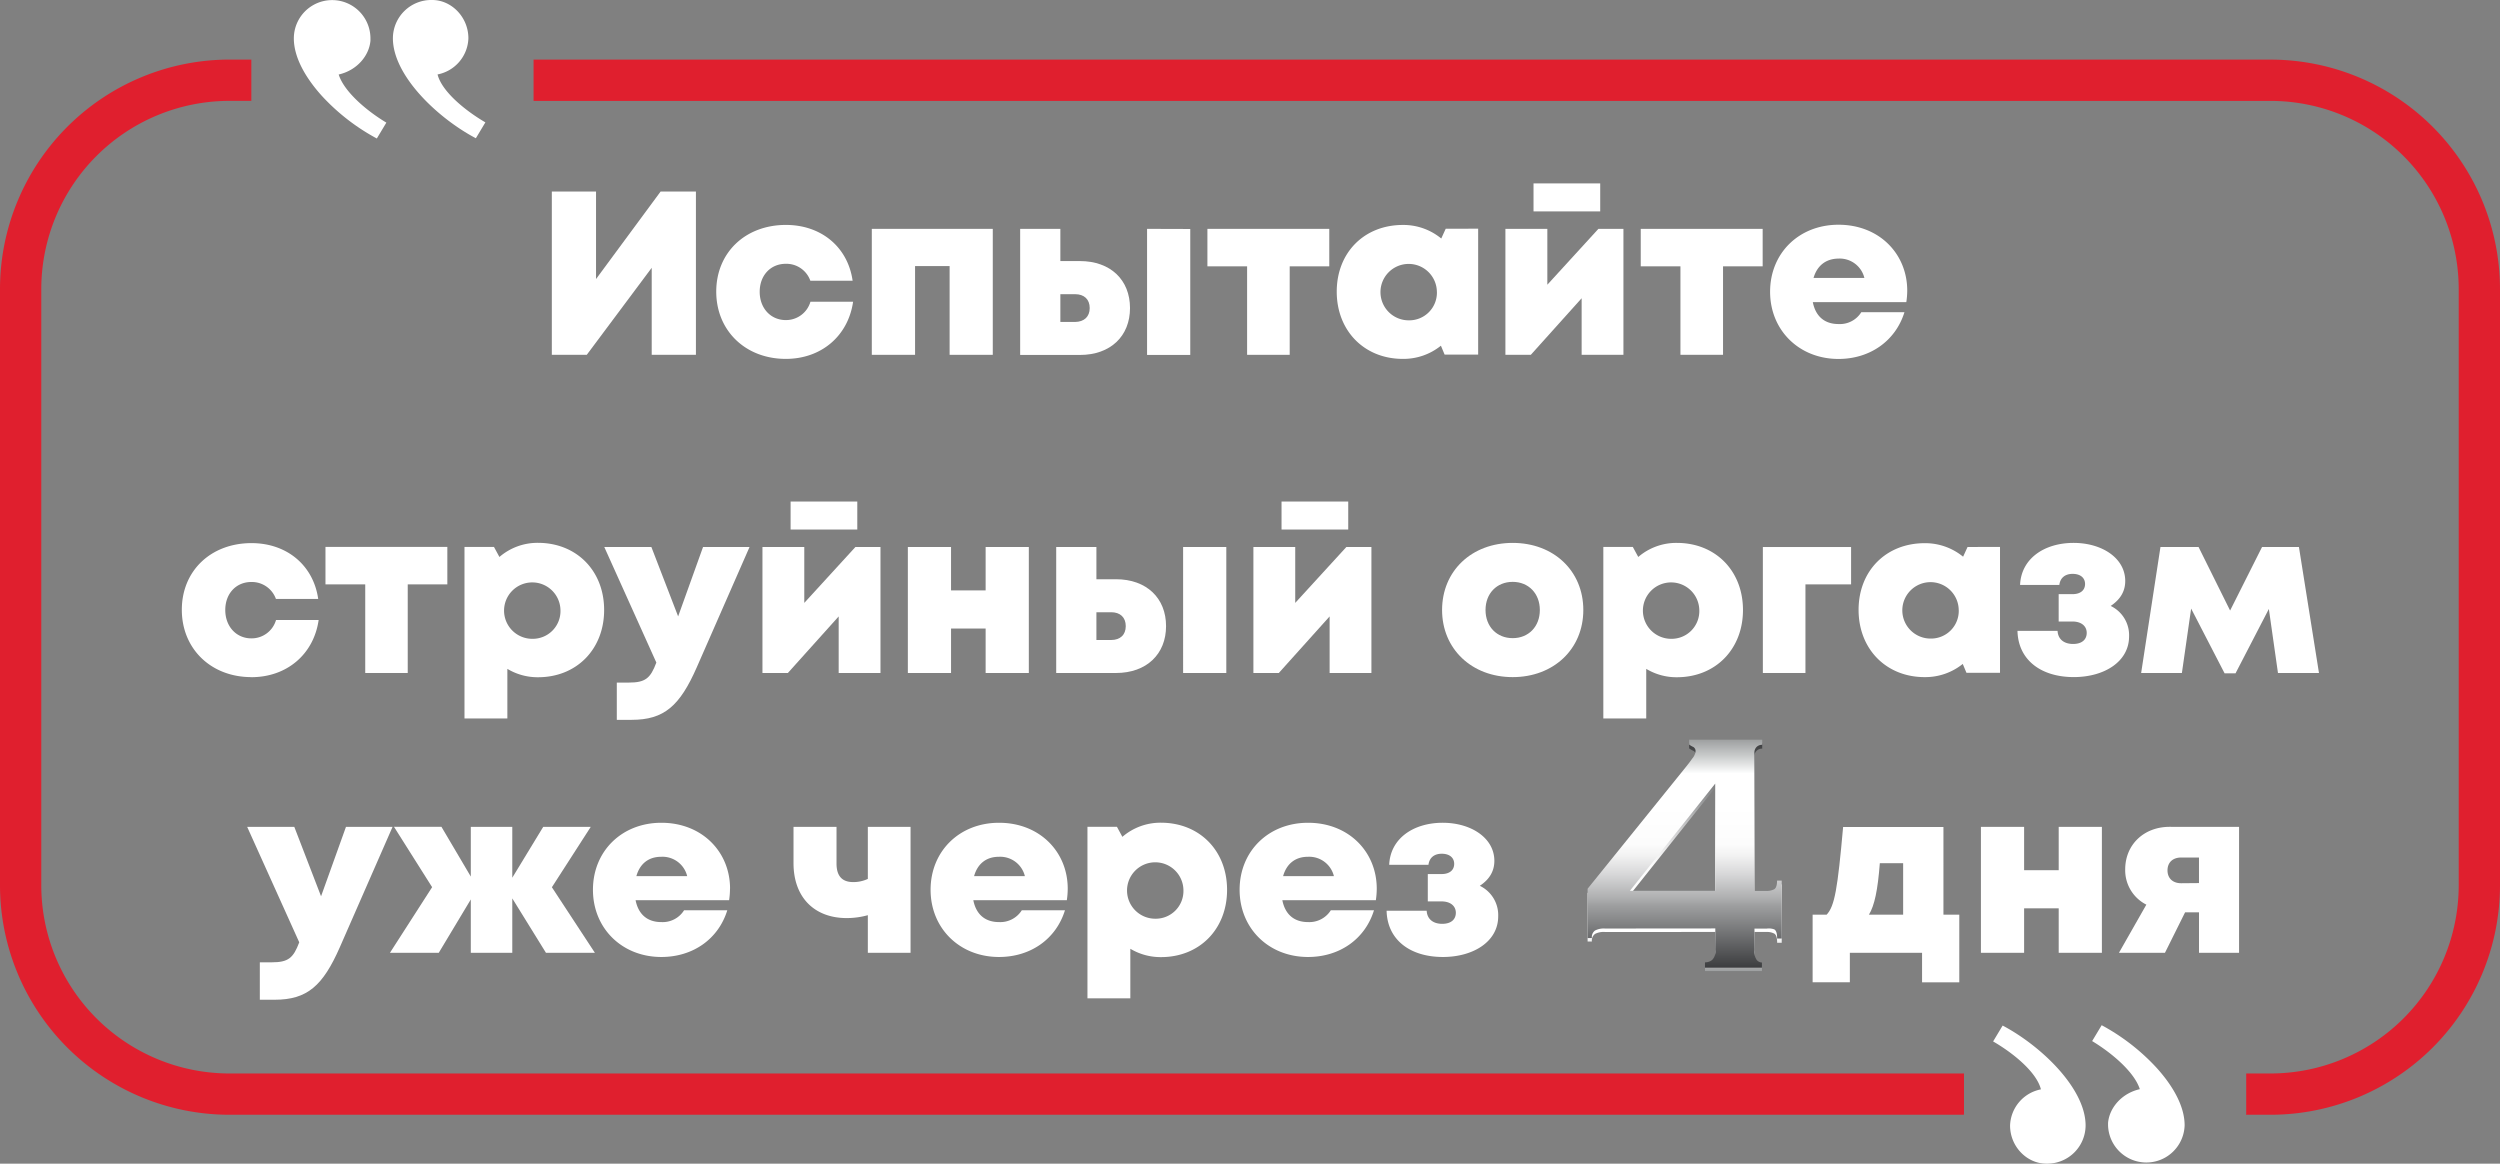 <?xml version="1.0" encoding="UTF-8"?> <svg xmlns="http://www.w3.org/2000/svg" xmlns:xlink="http://www.w3.org/1999/xlink" viewBox="0 0 787.16 366.4"><rect x="0" y="0" width="787.16" height="366.4" fill="#808080" stroke="none"/> <defs> <style>.cls-1{fill:#e01f2e;}.cls-2{fill:#fff;}.cls-3{fill:url(#Безымянный_градиент_3);}.cls-4{fill:url(#Безымянный_градиент_2);}</style> <linearGradient id="Безымянный_градиент_3" x1="530.45" y1="69.96" x2="530.45" y2="141.61" gradientTransform="matrix(1, 0, 0, -1, 0, 375.72)" gradientUnits="userSpaceOnUse"> <stop offset="0" stop-color="#9d9fa0"></stop> <stop offset="0.07" stop-color="#c8caca"></stop> <stop offset="0.15" stop-color="#fff"></stop> <stop offset="0.29" stop-color="#fff"></stop> <stop offset="0.46" stop-color="#fcfcfc"></stop> <stop offset="0.51" stop-color="#f2f2f2"></stop> <stop offset="0.59" stop-color="#d8d8d9"></stop> <stop offset="0.7" stop-color="#adaeaf"></stop> <stop offset="0.73" stop-color="#9e9fa0"></stop> <stop offset="1" stop-color="#3d3e40"></stop> </linearGradient> <linearGradient id="Безымянный_градиент_2" x1="530.45" y1="71.27" x2="530.45" y2="142.86" gradientTransform="matrix(1, 0, 0, -1, 0, 375.72)" gradientUnits="userSpaceOnUse"> <stop offset="0" stop-color="#3d3e40"></stop> <stop offset="0.27" stop-color="#9e9fa0"></stop> <stop offset="0.3" stop-color="#adaeaf"></stop> <stop offset="0.41" stop-color="#d8d8d9"></stop> <stop offset="0.49" stop-color="#f2f2f2"></stop> <stop offset="0.54" stop-color="#fcfcfc"></stop> <stop offset="0.71" stop-color="#fff"></stop> <stop offset="0.85" stop-color="#fff"></stop> <stop offset="0.93" stop-color="#c8caca"></stop> <stop offset="1" stop-color="#9d9fa0"></stop> </linearGradient> </defs> <title>Испытайте</title> <g id="Слой_2" data-name="Слой 2"> <g id="BACKGROUND"> <path class="cls-1" d="M707.2,351h7.73a72.31,72.31,0,0,0,72.23-72.22V91a72.31,72.31,0,0,0-72.23-72.23H168v13H714.93A59.3,59.3,0,0,1,774.16,91V278.78A59.29,59.29,0,0,1,714.93,338h-7.68v12.66"></path> <path class="cls-1" d="M618.39,350.66V338H72.22A59.29,59.29,0,0,1,13,278.78V91A59.29,59.29,0,0,1,72.22,31.76h6.92v-13H72.22A72.31,72.31,0,0,0,0,91V278.78A72.3,72.3,0,0,0,72.22,351H618.35"></path> <path class="cls-2" d="M106.64,23.46l0,0c5.71-1.29,9.6-5.88,10-10.64,0-.24,0-.49,0-.73a12.06,12.06,0,1,0-24.12,0c0,5.93,3.61,12.29,8.73,18a66,66,0,0,0,17.4,13.52l3-5C115.34,34.83,108.32,28.82,106.64,23.46Z"></path> <path class="cls-2" d="M137.77,23.44a12,12,0,0,0,9.71-11.38C147.48,5.36,142.12,0,136.1,0a12.09,12.09,0,0,0-12.39,12.06c0,11.72,14.06,25.11,26.12,31.47l3-5C146.48,34.83,139.11,28.8,137.77,23.44Z"></path> <path class="cls-2" d="M673.75,342.94l0,0c-5.71,1.29-9.6,5.88-10,10.64,0,.24,0,.49,0,.74a12.06,12.06,0,0,0,24.11,0c0-5.94-3.6-12.3-8.73-18a66.11,66.11,0,0,0-17.39-13.52l-3,5C665,331.57,672.06,337.59,673.75,342.94Z"></path> <path class="cls-2" d="M642.61,343a12,12,0,0,0-9.71,11.39c0,6.69,5.36,12,11.39,12a12.08,12.08,0,0,0,12.39-12c0-11.72-14.07-25.12-26.12-31.48l-3,5C633.91,331.58,641.28,337.6,642.61,343Z"></path> <path class="cls-2" d="M219.12,60.31v51.41H205.2V84.32l-20.45,27.4h-11V60.31h13.92V87.86L208,60.31Z"></path> <path class="cls-2" d="M247.42,113c-12.72,0-21.9-8.91-21.9-21.18s9.14-21,21.94-21c11.15,0,19.51,7,21,17.58H255.15a8,8,0,0,0-7.73-5.34c-4.8,0-8.22,3.65-8.22,8.82s3.46,8.9,8.22,8.9A8,8,0,0,0,255.18,95h13.43c-1.55,10.77-10,18-21.19,18Z"></path> <path class="cls-2" d="M312.59,72.06v39.66H299V83.78H288.12v27.94H274.5V72.06Z"></path> <path class="cls-2" d="M355.8,97c0,8.79-6.09,14.76-15.78,14.76H321.21V72.06h12.66V82.2H340C349.71,82.2,355.8,88.17,355.8,97Zm-12.69,0c0-2.77-1.77-4.37-4.57-4.37h-4.67v8.74h4.67C341.34,101.33,343.11,99.73,343.11,97Zm31.66-24.9v39.66h-13.6V72.06Z"></path> <path class="cls-2" d="M418.54,83.86H406.08v27.86H392.67V83.86h-12.5V72.06h38.37Z"></path> <path class="cls-2" d="M465.42,72v39.66H454.86l-1.17-2.81a18.77,18.77,0,0,1-12,4.15c-12.13,0-20.8-8.85-20.8-21.17s8.67-21,20.8-21a18.75,18.75,0,0,1,12.11,4.27l1.4-3.07Zm-13,19.86a8.88,8.88,0,1,0-8.88,9A8.71,8.71,0,0,0,452.43,91.88Z"></path> <path class="cls-2" d="M511.16,72.06v39.66H498V93.91L482,111.72h-8V72.06H487.2V89.65l16.08-17.59Zm-7.31-5.49h-21V57.74h21Z"></path> <path class="cls-2" d="M555,83.86H542.52v27.86H529.11V83.86h-12.5V72.06H555Z"></path> <path class="cls-2" d="M600.52,91.52a24.73,24.73,0,0,1-.29,3.61H570.79c.89,4.55,3.78,6.9,8.09,6.9a7.94,7.94,0,0,0,7.17-3.72h13.59c-2.79,9-10.81,14.71-20.76,14.71-12.37,0-21.54-9-21.54-21.16s9.09-21.1,21.54-21.1c12.79,0,21.64,9.12,21.64,20.75Zm-29.49-4h16a8,8,0,0,0-8.18-6.1C574.9,81.47,572.13,83.63,571,87.57Z"></path> <path class="cls-2" d="M79.15,213.2c-12.72,0-21.9-8.92-21.9-21.19s9.13-21,21.94-21c11.14,0,19.5,7,21,17.58H86.88a8.05,8.05,0,0,0-7.74-5.34c-4.8,0-8.21,3.65-8.21,8.82S74.39,201,79.14,201a8,8,0,0,0,7.77-5.78h13.42c-1.54,10.77-10,18-21.19,18Z"></path> <path class="cls-2" d="M140.85,184H128.38V211.9H115V184H102.48v-11.8h38.37Z"></path> <path class="cls-2" d="M190.22,192.07c0,12.35-8.67,21.17-20.8,21.17a18.49,18.49,0,0,1-9.67-2.64v15.62h-13.5v-54h9.29l1.71,3.15a18.37,18.37,0,0,1,12.17-4.45C181.55,170.94,190.22,179.71,190.22,192.07Zm-13.75,0a8.88,8.88,0,1,0-8.87,9.07A8.73,8.73,0,0,0,176.47,192.07Z"></path> <path class="cls-2" d="M236,172.24l-16.62,37.89c-5.34,12.14-10.26,16.52-20.5,16.52h-4.67V214.92H198c5.23,0,6.8-1.36,8.66-6.3l-16.39-36.38H205.1l8.42,21.84,7.84-21.84Z"></path> <path class="cls-2" d="M277.23,172.24V211.9H264.07V194.09l-16,17.81h-8V172.24h13.17v17.59l16.09-17.59Zm-7.3-5.5h-21v-8.83h21Z"></path> <path class="cls-2" d="M323.94,172.24V211.9h-13.6v-14H299.45v14h-13.6V172.24h13.6v13.65h10.89V172.24Z"></path> <path class="cls-2" d="M367.15,197.14c0,8.79-6.1,14.76-15.78,14.76H332.56V172.24h12.66v10.14h6.15C361.05,182.38,367.15,188.35,367.15,197.14Zm-12.69,0c0-2.77-1.77-4.37-4.57-4.37h-4.67v8.74h4.67C352.69,201.51,354.46,199.91,354.46,197.14Zm31.66-24.9V211.9h-13.6V172.24Z"></path> <path class="cls-2" d="M431.81,172.24V211.9H418.65V194.09l-16,17.81h-8V172.24h13.17v17.59l16.09-17.59Zm-7.3-5.5h-21v-8.83h21Z"></path> <path class="cls-2" d="M454.06,192.07c0-12.3,9.3-21.13,22.23-21.13s22.24,8.83,22.24,21.13-9.35,21.13-22.24,21.13S454.06,204.32,454.06,192.07Zm30.78,0c0-5.21-3.57-8.86-8.55-8.86s-8.55,3.62-8.55,8.86,3.57,8.86,8.55,8.86S484.84,197.31,484.84,192.07Z"></path> <path class="cls-2" d="M548.8,192.07c0,12.35-8.67,21.17-20.8,21.17a18.42,18.42,0,0,1-9.66-2.64v15.62H504.83v-54h9.29l1.71,3.15A18.37,18.37,0,0,1,528,170.94C540.13,170.94,548.8,179.71,548.8,192.07Zm-13.75,0a8.88,8.88,0,1,0-8.87,9.07A8.73,8.73,0,0,0,535.05,192.07Z"></path> <path class="cls-2" d="M582.84,184H568.47V211.9H555.06V172.24h27.78Z"></path> <path class="cls-2" d="M629.73,172.2v39.65H619.17l-1.17-2.8a18.79,18.79,0,0,1-12,4.15c-12.13,0-20.8-8.85-20.8-21.17s8.67-21,20.8-21a18.79,18.79,0,0,1,12.11,4.26l1.4-3.06Zm-13,19.86a8.88,8.88,0,1,0-8.88,9A8.72,8.72,0,0,0,616.74,192.06Z"></path> <path class="cls-2" d="M664.56,190.78a10.22,10.22,0,0,1,5.81,9.6c0,8-7.87,12.81-17.41,12.81-10.22,0-17.51-5.3-17.73-14.55h12.62c.14,2.61,2,4.12,4.89,4.12s4.29-1.47,4.29-3.49-1.55-3.58-4.52-3.58H648.2v-8.61h4.31c2.69,0,4-1.34,4-3.2s-1.37-3.19-3.92-3.19c-2.36,0-3.91,1.26-4.18,3.49H636.05c.34-8.33,7.67-13.24,16.85-13.24,8.88,0,16.26,4.74,16.26,12,0,3.19-1.49,5.79-4.6,7.86Z"></path> <path class="cls-2" d="M717.25,211.9l-2.87-20.16L703.89,212h-3.45l-10.53-20.38L687,211.9H674.17l6.08-39.66h12l9.93,20,10.05-20h11.62l6.31,39.66Z"></path> <path class="cls-2" d="M123.6,260.36,107,298.25c-5.34,12.14-10.26,16.53-20.5,16.53H81.81V303h3.75c5.23,0,6.8-1.36,8.66-6.3L77.83,260.36H92.67l8.42,21.85,7.84-21.85Z"></path> <path class="cls-2" d="M171.9,300l-10.6-17.13V300H148.24v-16.8L138.15,300H122.78l13.28-20.66-12-19H139L148.24,276V260.36H161.3v16l9.73-16H186l-12.23,19L187.31,300Z"></path> <path class="cls-2" d="M229.85,279.82a24.7,24.7,0,0,1-.28,3.61H200.12c.9,4.55,3.79,6.9,8.1,6.9a7.94,7.94,0,0,0,7.17-3.72H229c-2.79,9.05-10.81,14.71-20.76,14.71-12.37,0-21.54-9-21.54-21.16s9.09-21.1,21.54-21.1c12.78,0,21.63,9.12,21.63,20.75Zm-29.48-3.95h16a8,8,0,0,0-8.18-6.1C204.24,269.77,201.47,271.93,200.37,275.87Z"></path> <path class="cls-2" d="M286.7,260.36V300H273.25V288.16a25,25,0,0,1-6.64.91c-10.16,0-16.76-6.48-16.76-17.29V260.36h13.54v11.53c0,3.93,1.74,5.85,5.29,5.85a10.89,10.89,0,0,0,4.57-1V260.36Z"></path> <path class="cls-2" d="M336.19,279.82a26.17,26.17,0,0,1-.28,3.61H306.46c.89,4.55,3.78,6.9,8.1,6.9a8,8,0,0,0,7.17-3.72h13.59c-2.79,9.05-10.81,14.71-20.76,14.71-12.38,0-21.55-9-21.55-21.16s9.1-21.1,21.55-21.1c12.78,0,21.63,9.12,21.63,20.75Zm-29.49-3.95h16a8,8,0,0,0-8.18-6.1C310.57,269.77,307.81,271.93,306.7,275.87Z"></path> <path class="cls-2" d="M386.36,280.19c0,12.36-8.67,21.17-20.79,21.17a18.55,18.55,0,0,1-9.67-2.63v15.61H342.4v-54h9.29l1.71,3.15a18.35,18.35,0,0,1,12.17-4.45C377.69,259.06,386.36,267.83,386.36,280.19Zm-13.74,0a8.88,8.88,0,1,0-8.88,9.08A8.73,8.73,0,0,0,372.62,280.19Z"></path> <path class="cls-2" d="M433.49,279.82a26.17,26.17,0,0,1-.28,3.61H403.76c.89,4.55,3.78,6.9,8.1,6.9a8,8,0,0,0,7.17-3.72h13.59c-2.79,9.05-10.81,14.71-20.76,14.71-12.38,0-21.55-9-21.55-21.16s9.1-21.1,21.55-21.1c12.78,0,21.63,9.12,21.63,20.75ZM404,275.87h16a8,8,0,0,0-8.18-6.1C407.87,269.77,405.11,271.93,404,275.87Z"></path> <path class="cls-2" d="M465.92,278.9a10.23,10.23,0,0,1,5.81,9.6c0,8-7.87,12.82-17.41,12.82-10.22,0-17.51-5.31-17.73-14.56h12.62c.14,2.61,2,4.12,4.89,4.12s4.29-1.47,4.29-3.48-1.55-3.58-4.52-3.58h-4.31v-8.61h4.31c2.69,0,4-1.35,4-3.21s-1.37-3.19-3.92-3.19c-2.36,0-3.91,1.26-4.18,3.49H437.41c.34-8.32,7.67-13.24,16.85-13.24,8.88,0,16.26,4.75,16.26,12,0,3.19-1.49,5.8-4.6,7.86Z"></path> <path class="cls-2" d="M616.91,288V309.3H605.19V300H582.45v9.28H570.73V288h4.41c2.55-2.72,3.45-8.16,5.19-27.61h31.59V288Zm-28.45,0h10.77V271.78h-7.34C591.24,280.3,590.21,285.13,588.46,288Z"></path> <path class="cls-2" d="M661.81,260.36V300h-13.6V286H637.32v14h-13.6V260.36h13.6V274h10.89V260.36Z"></path> <path class="cls-2" d="M705,260.36V300H692.39V287.27H688L681.67,300H667.18l8.63-15.16a12.12,12.12,0,0,1-6.66-11.09c0-7.77,5.85-13.41,14-13.41Zm-12.62,17.69V270H686.8c-2.76,0-4.33,1.64-4.33,4.05s1.57,4.05,4.33,4.05Z"></path> <g id="Layer_1" data-name="Layer 1"> <path class="cls-3" d="M505.36,293.45a5.94,5.94,0,0,0-3.13.6,2.6,2.6,0,0,0-1,2.41h-1.35V281.21l30.54-38c.87-1.1,1.69-2.1,2.38-3.13a4.23,4.23,0,0,0,1.06-2.22c0-.76-.22-1.23-.69-1.44a8.94,8.94,0,0,1-1.31-.76v-1.56h23v1.63a2.37,2.37,0,0,0-1.78.69,2.5,2.5,0,0,0-.69,1.91v43.4h3.82a4.9,4.9,0,0,0,2.44-.53c.6-.38.88-1.29.88-2.73H561v18.39h-1.44c0-1.57-.28-2.51-.88-2.89a4.9,4.9,0,0,0-2.44-.53h-3.82v6.8a4.45,4.45,0,0,0,.75,3.13,2.34,2.34,0,0,0,1.6.75v1.63H536.84v-1.63a3.53,3.53,0,0,0,2.25-.75,3.72,3.72,0,0,0,1-3.13v-6.8ZM540.06,248l-26.87,33.76h26.87Z"></path> <path class="cls-4" d="M505.36,292.36a6,6,0,0,0-3.13.62,2.51,2.51,0,0,0-1,2.38h-1.35V279.83L530.42,242c.87-1.1,1.69-2.1,2.38-3.13a4.26,4.26,0,0,0,1.06-2.23,1.45,1.45,0,0,0-.69-1.44,8.07,8.07,0,0,1-1.31-.75v-1.56h23v1.62a2.45,2.45,0,0,0-1.78.69,2.51,2.51,0,0,0-.69,1.91v43.41h3.82a4.9,4.9,0,0,0,2.44-.54c.6-.37.88-1.28.88-2.72H561v18.26h-1.44c0-1.57-.28-2.51-.88-2.88a4.83,4.83,0,0,0-2.44-.25h-3.82v6.79a4.45,4.45,0,0,0,.75,3.13,2.34,2.34,0,0,0,1.6.75v1.63H536.84V303a3.47,3.47,0,0,0,2.25-.75,3.71,3.71,0,0,0,1-3.13v-6.79Zm34.7-45.63-26.87,33.76h26.87Z"></path> </g> </g> </g> </svg> 